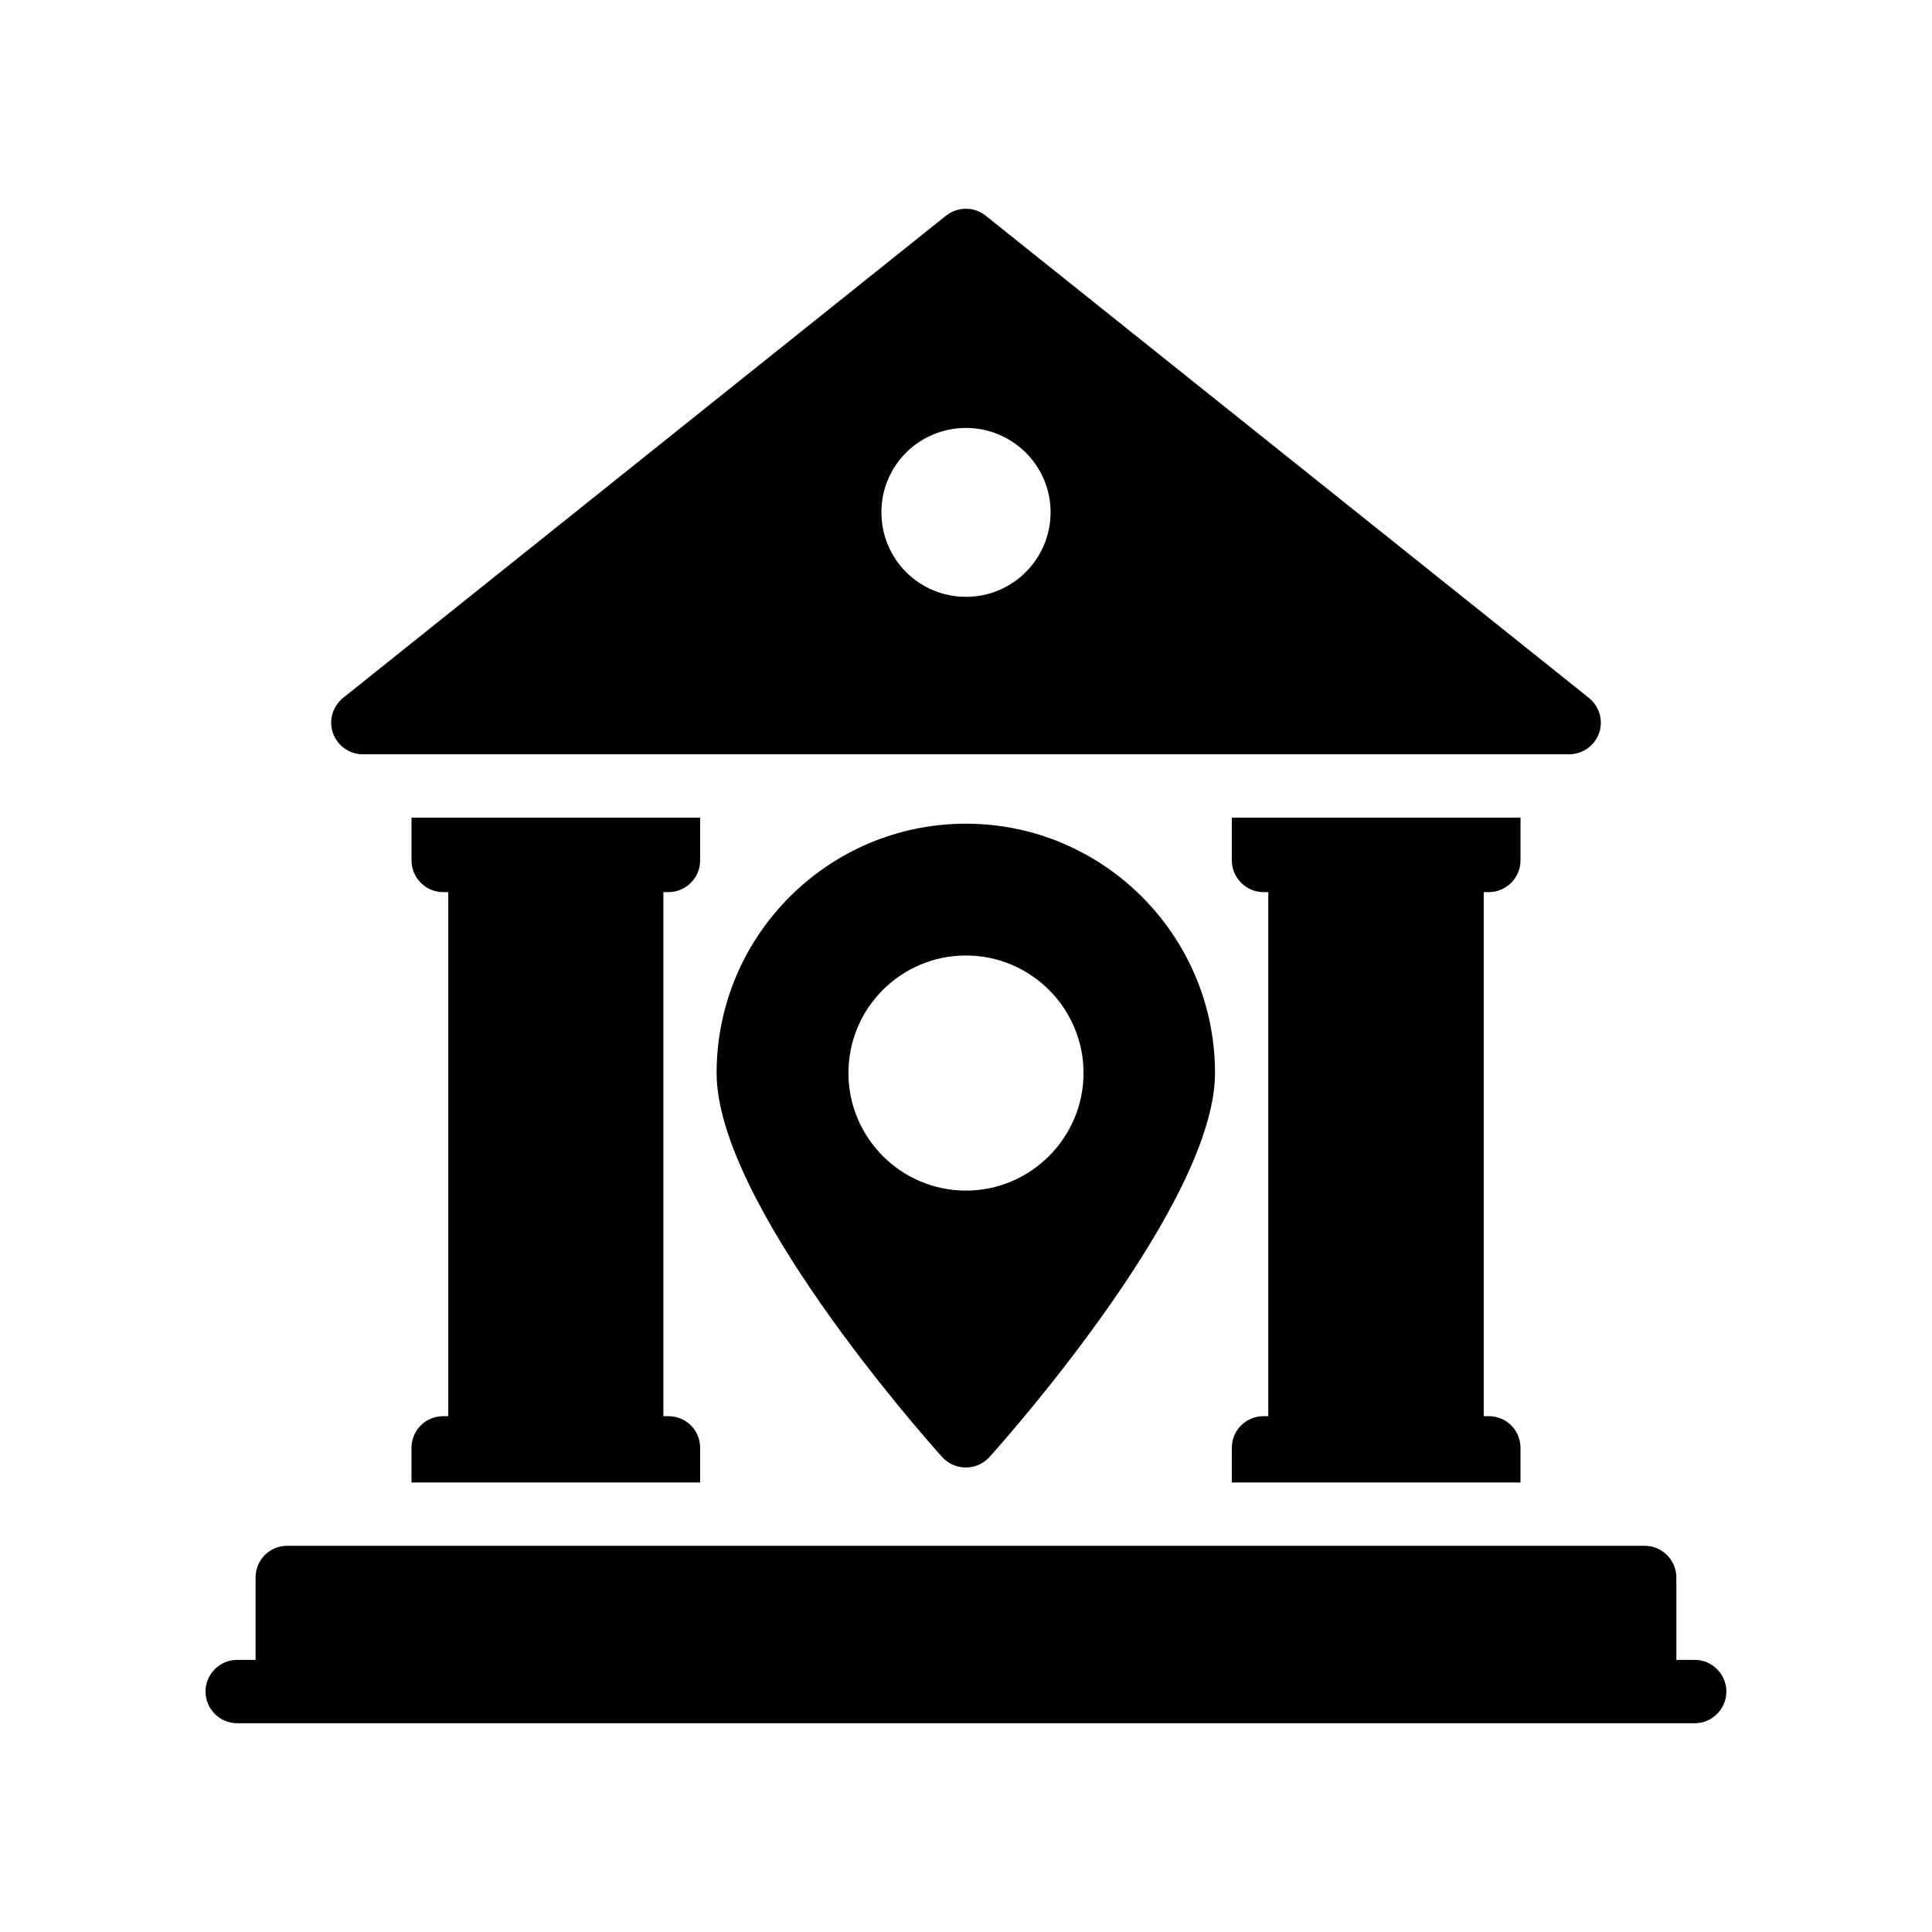 <?xml version="1.0" encoding="UTF-8"?>
<!-- Uploaded to: ICON Repo, www.svgrepo.com, Generator: ICON Repo Mixer Tools -->
<svg fill="#000000" width="800px" height="800px" version="1.1" viewBox="144 144 512 512" xmlns="http://www.w3.org/2000/svg">
 <g>
  <path d="m232.23 338.27c1.176 3.359 4.367 5.625 7.894 5.625h319.67c3.609 0 6.801-2.266 7.977-5.625s0.086-7.055-2.688-9.32l-159.88-127.8c-3.023-2.434-7.391-2.434-10.496 0l-159.79 127.8c-2.773 2.269-3.863 5.965-2.688 9.32zm167.77-80.859c12.344 0 22.418 9.992 22.418 22.336 0 12.426-10.078 22.418-22.418 22.418-12.426 0-22.418-9.992-22.418-22.418-0.004-12.344 9.988-22.336 22.418-22.336z"/>
  <path d="m538.55 380.42c4.617 0 8.398-3.777 8.398-8.398v-11.336h-76.496v11.336c0 4.617 3.777 8.398 8.398 8.398h1.258v138.88h-1.258c-4.617 0-8.398 3.695-8.398 8.398v9.176h76.492v-9.176c0-4.703-3.777-8.398-8.398-8.398h-1.344v-138.88z"/>
  <path d="m321.15 380.42c4.617 0 8.398-3.777 8.398-8.398v-11.336l-76.496 0.004v11.336c0 4.617 3.777 8.398 8.398 8.398h1.344v138.88h-1.348c-4.617 0-8.398 3.695-8.398 8.398v9.176h76.496v-9.176c0-4.703-3.777-8.398-8.398-8.398h-1.344v-138.88z"/>
  <path d="m593.12 583.88h-4.871v-21.832c0-4.617-3.777-8.398-8.398-8.398h-359.72c-4.703 0-8.398 3.777-8.398 8.398v21.832h-4.867c-4.617 0-8.398 3.777-8.398 8.398 0 4.617 3.777 8.398 8.398 8.398h386.25c4.617 0 8.398-3.777 8.398-8.398s-3.777-8.398-8.398-8.398z"/>
  <path d="m333.91 428.37c0 34.008 53.656 94.969 59.785 101.77 1.594 1.762 3.863 2.769 6.297 2.769 2.352 0 4.617-1.008 6.215-2.769 6.129-6.801 59.785-67.762 59.785-101.77 0-36.441-29.641-66.082-66-66.082-36.441-0.004-66.082 29.637-66.082 66.082zm97.238 0c0 17.129-14.023 31.152-31.152 31.152-17.215 0-31.152-14.023-31.152-31.152 0-17.215 13.938-31.152 31.152-31.152 17.129 0 31.152 13.938 31.152 31.152z"/>
 </g>
</svg>